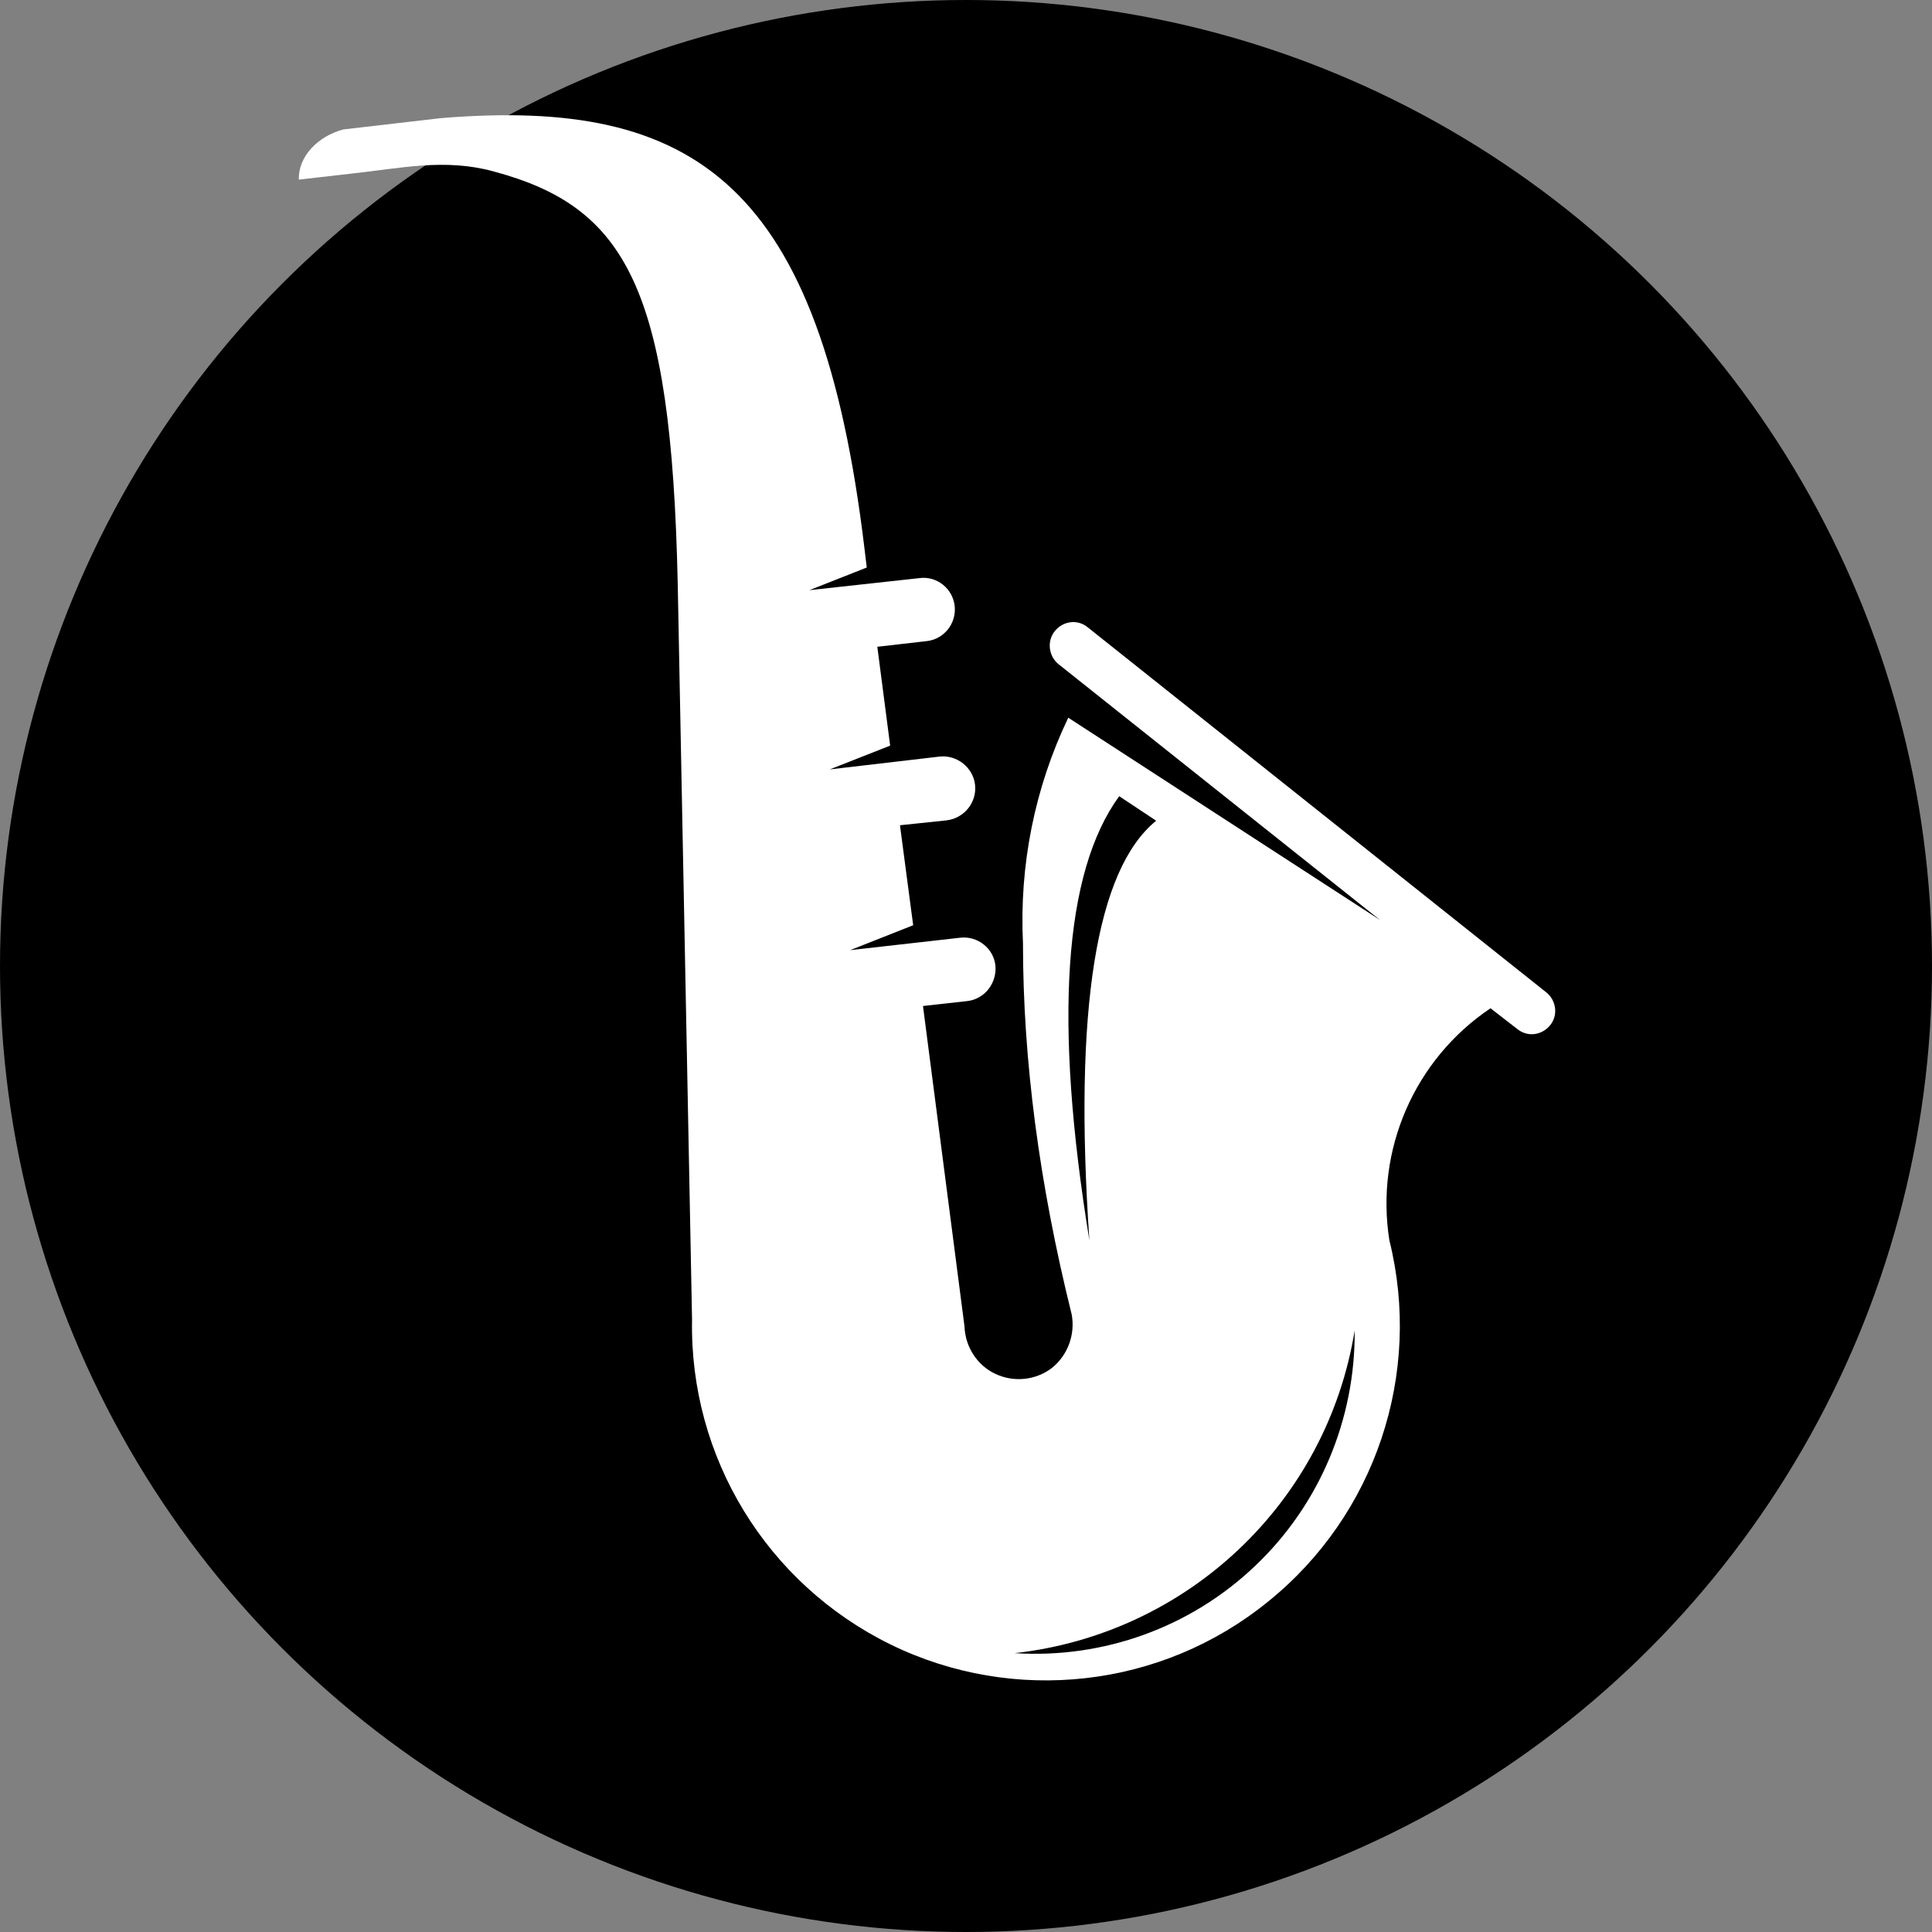 <svg xmlns="http://www.w3.org/2000/svg" xmlns:xlink="http://www.w3.org/1999/xlink" id="Capa_1" x="0px" y="0px" viewBox="0 0 512 512" style="enable-background:new 0 0 512 512;" xml:space="preserve"><rect x="0" y="0" width="512" height="512" fill="#808080" stroke="none"/><style type="text/css">	.st0{fill-rule:evenodd;clip-rule:evenodd;fill:#FFFFFF;}</style><g>	<circle cx="256" cy="256" r="256"></circle></g><path class="st0" d="M79.2,47.6l14-1.6c13-1.4,24.6-4.1,37.5-0.6c35.2,9.4,47.2,30.7,48.9,109.1l3.8,195.2 c-0.7,36.5,19.8,70,52.6,86.1c32.7,16,71.9,11.6,100.1-11.4c28.4-22.9,40.9-60.3,32.1-95.7c-3.8-24,6.7-48,26.8-61.5l7.1,5.5 c2.7,2.2,6.5,1.7,8.7-1c2.2-2.7,1.6-6.6-1-8.7l-121.6-96.8c-2.7-2.2-6.6-1.6-8.7,1.1c-2.1,2.6-1.6,6.6,1,8.7l85.2,67.8l-82.6-53.6 c-8.9,18.6-13,39.1-12,59.8c0,30.9,4.3,63.7,12.9,98.3c1,5.3-1,10.8-5.2,14.2c-4.3,3.3-10.1,3.9-15,1.6c-4.9-2.3-8-7.2-8.2-12.6 l-11-84.9l11.7-1.3c4.6-0.5,7.9-4.7,7.5-9.4c-0.5-4.6-4.7-7.9-9.3-7.4l-29.2,3.3l16.7-6.6l-3.5-26.5l12.4-1.3c4.7-0.6,8-4.8,7.5-9.4 c-0.5-4.6-4.8-8-9.4-7.5l-29.1,3.4l16-6.3l-3.4-26.2l13.1-1.5c4.6-0.5,7.9-4.7,7.4-9.3c-0.5-4.6-4.7-8-9.3-7.4l-29.2,3.2l15.2-6 l-0.6-5C217.5,48.7,184.4,25.8,116.9,31.3L91,34.3C84.2,36.1,79,41.5,79.2,47.6z M288.7,328.7c-9.5-58.2-6.8-97.5,7.9-117.7 c6.6,4.4,9.8,6.5,9.8,6.5C290.5,230.4,284.5,267.5,288.7,328.7z M268.9,438.1c45.8-5.1,82.7-39.9,90.1-85.5 c0.2,23.5-9.3,46.2-26.4,62.4C315.5,431.3,292.4,439.6,268.9,438.1z"></path></svg>